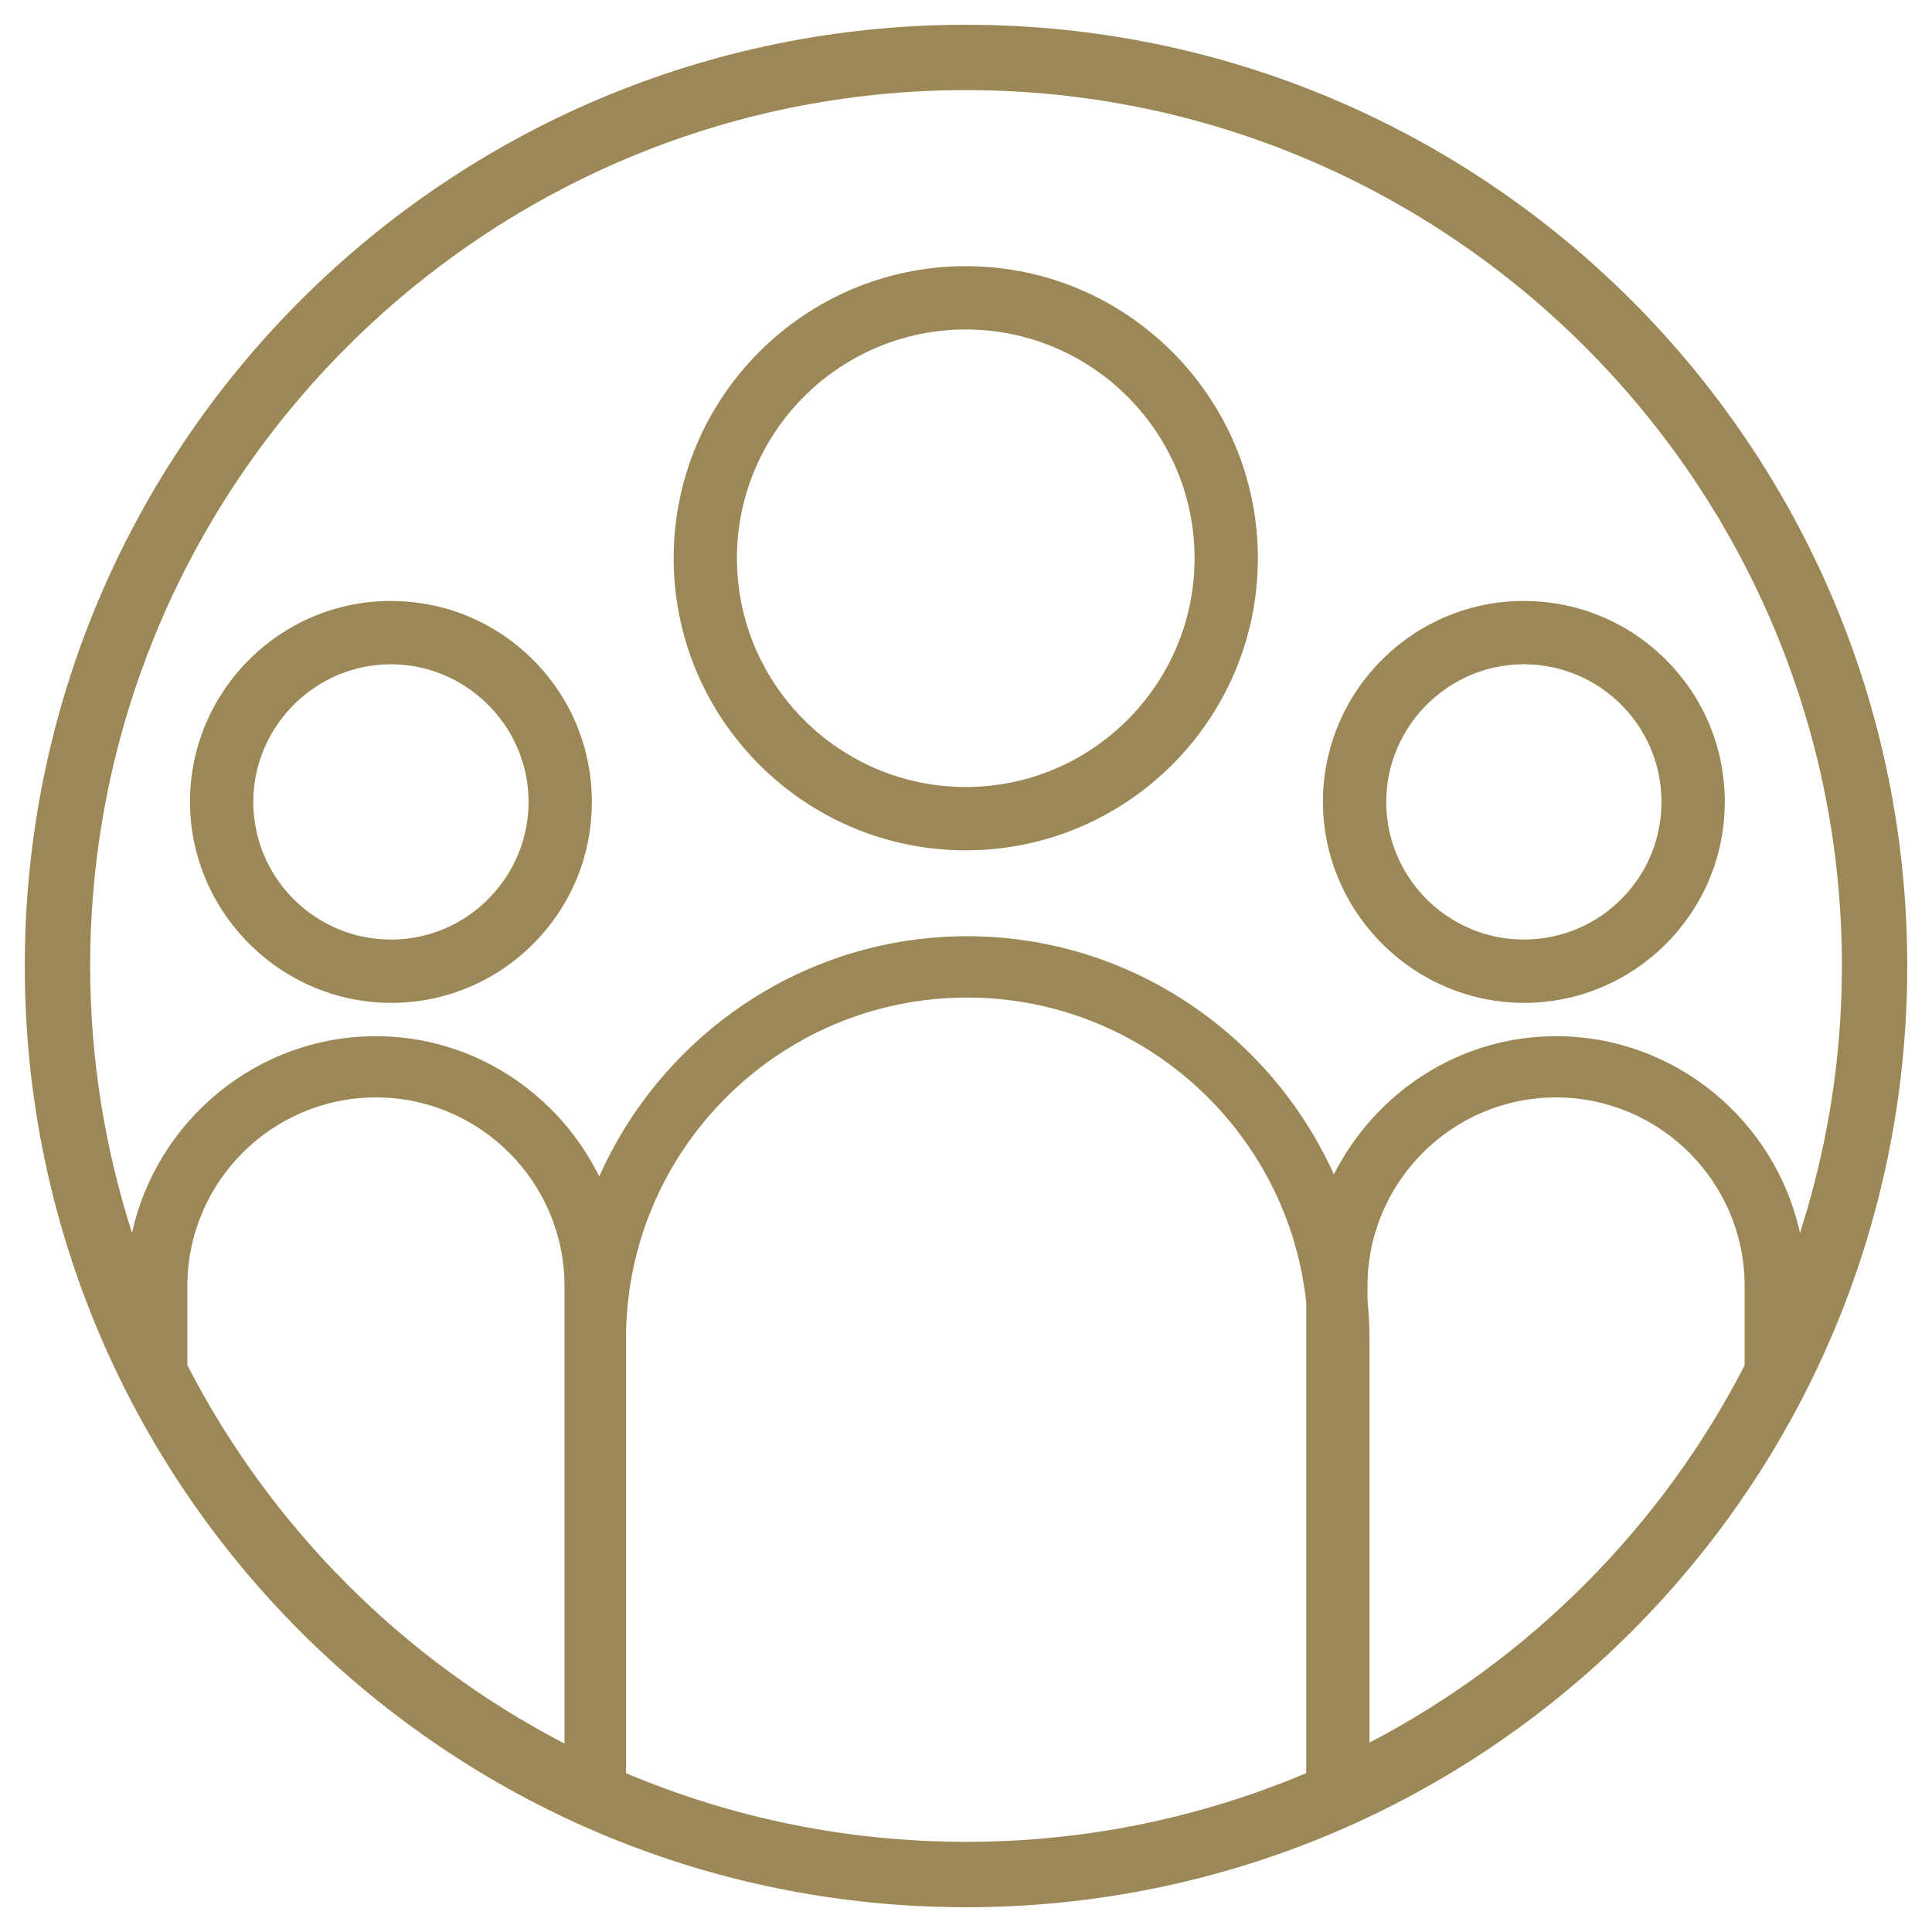 <?xml version="1.0" encoding="UTF-8"?>
<svg width="39px" height="39px" viewBox="0 0 39 39" version="1.1" xmlns="http://www.w3.org/2000/svg" xmlns:xlink="http://www.w3.org/1999/xlink">
    <!-- Generator: sketchtool 62 (101010) - https://sketch.com -->
    <title>C687D91A-D997-4211-83FE-6A0CCAFAAEFD</title>
    <desc>Created with sketchtool.</desc>
    <g id="Page-1" stroke="none" stroke-width="1" fill="none" fill-rule="evenodd">
        <g id="HOME_Go2Africa.com-2021_Present" transform="translate(-556, -1389)" fill="#9B8856">
            <g id="Group-10" transform="translate(556.5, 1389.5)">
                <path d="M19.001,-0 C29.494,-0 38,8.507 38,19 C38,29.494 29.494,38 19.001,38 C8.507,38 0,29.494 0,19 C0,8.507 8.507,-0 19.001,-0 Z M19.021,19.637 C15.225,19.637 12.137,22.725 12.137,26.521 L12.137,26.521 L12.137,35.294 C14.247,36.185 16.567,36.68 19.001,36.68 C21.434,36.68 23.754,36.185 25.868,35.293 L25.868,35.293 L25.868,25.794 C25.503,22.339 22.572,19.637 19.021,19.637 Z M7.088,21.653 C4.989,21.653 3.282,23.362 3.282,25.46 L3.282,25.46 L3.282,27.059 C4.965,30.328 7.632,33.003 10.895,34.696 L10.895,34.696 L10.895,25.46 C10.895,23.362 9.187,21.653 7.088,21.653 Z M30.911,21.653 C28.813,21.653 27.105,23.362 27.105,25.46 L27.105,25.46 L27.105,25.75 C27.129,26.004 27.145,26.261 27.145,26.521 L27.145,26.521 L27.145,34.677 C30.39,32.984 33.042,30.316 34.718,27.061 L34.718,27.061 L34.718,25.46 C34.718,23.362 33.01,21.653 30.911,21.653 Z M19.001,1.319 C9.251,1.319 1.32,9.25 1.32,19 C1.32,20.879 1.62,22.687 2.165,24.388 C2.661,22.125 4.683,20.417 7.088,20.417 C9.066,20.417 10.772,21.58 11.597,23.248 C12.863,20.4 15.718,18.399 19.021,18.399 C22.309,18.399 25.151,20.38 26.426,23.207 C27.259,21.561 28.95,20.417 30.911,20.417 C33.318,20.417 35.34,22.125 35.835,24.389 L35.835,24.388 L35.978,23.922 C36.388,22.515 36.63,21.037 36.674,19.51 L36.682,19 C36.682,9.25 28.75,1.319 19.001,1.319 Z M7.39,11.631 L7.409,11.632 L7.428,11.632 C8.511,11.642 9.527,12.073 10.286,12.846 C11.045,13.619 11.457,14.641 11.447,15.725 C11.438,16.808 11.008,17.822 10.233,18.583 C9.47,19.332 8.461,19.745 7.391,19.745 C7.379,19.745 7.367,19.744 7.353,19.744 C5.208,19.721 3.449,18.01 3.34,15.888 L3.335,15.688 L3.335,15.652 C3.355,13.427 5.17,11.631 7.39,11.631 Z M30.261,11.631 L30.279,11.632 L30.299,11.632 C31.381,11.642 32.397,12.073 33.156,12.846 C33.915,13.619 34.327,14.641 34.317,15.725 C34.297,17.95 32.482,19.745 30.262,19.745 C30.249,19.745 30.237,19.744 30.225,19.744 C28.078,19.721 26.319,18.01 26.21,15.888 L26.205,15.688 L26.205,15.652 C26.225,13.427 28.04,11.631 30.261,11.631 Z M7.351,12.91 C5.897,12.93 4.704,14.087 4.618,15.522 L4.613,15.688 L4.613,15.728 C4.634,17.189 5.786,18.375 7.223,18.461 L7.39,18.466 L7.432,18.466 C8.96,18.445 10.189,17.18 10.17,15.648 C10.147,14.116 8.869,12.886 7.351,12.91 Z M30.262,12.909 L30.221,12.909 C28.767,12.93 27.573,14.088 27.488,15.522 L27.483,15.688 L27.483,15.727 C27.504,17.188 28.656,18.375 30.094,18.461 L30.261,18.466 L30.302,18.466 C31.042,18.454 31.736,18.156 32.253,17.624 C32.771,17.093 33.049,16.39 33.039,15.648 C33.018,14.13 31.776,12.909 30.262,12.909 Z M18.996,4.873 C22.247,4.873 24.892,7.518 24.892,10.769 C24.892,14.02 22.247,16.665 18.996,16.665 C15.744,16.665 13.099,14.02 13.099,10.769 C13.099,7.518 15.744,4.873 18.996,4.873 Z M18.996,6.151 C16.449,6.151 14.376,8.223 14.376,10.769 C14.376,13.315 16.449,15.387 18.996,15.387 C21.541,15.387 23.614,13.315 23.614,10.769 C23.614,8.223 21.541,6.151 18.996,6.151 Z" id="3-000+-safari-partners-across-Africa"></path>
            </g>
        </g>
    </g>
</svg>